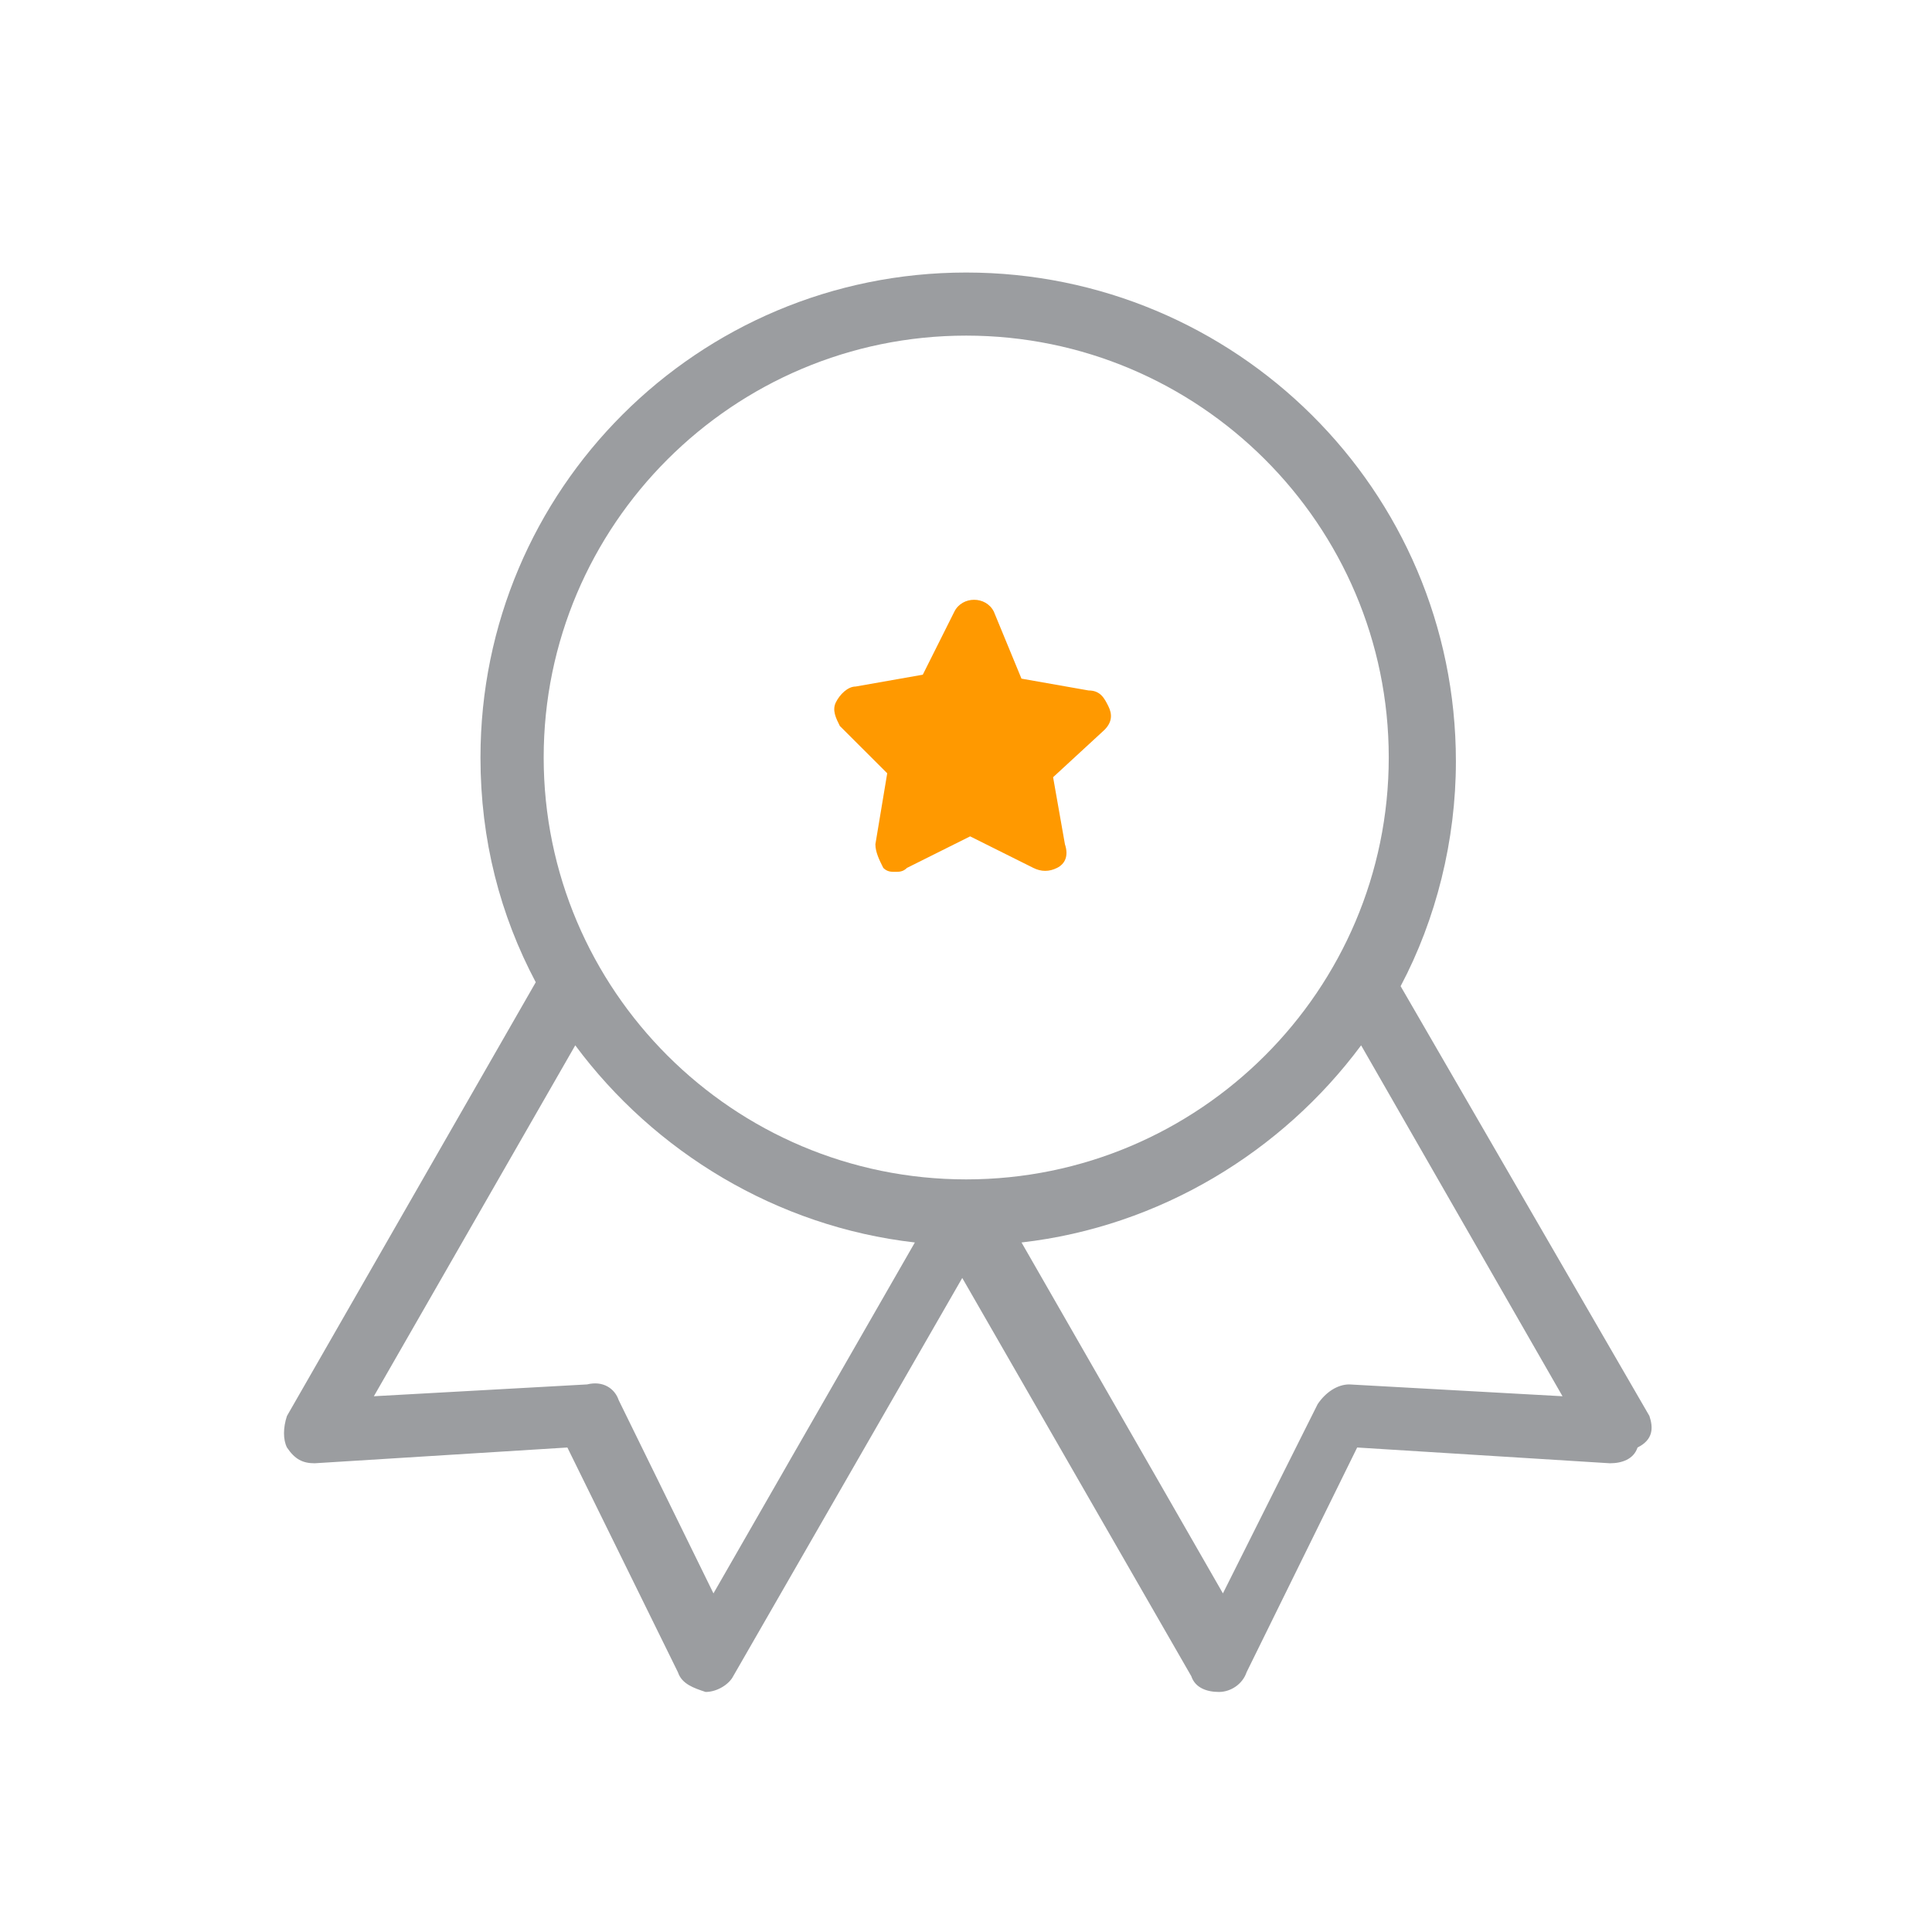 <svg width="49" height="49" viewBox="0 0 49 49" fill="none" xmlns="http://www.w3.org/2000/svg"><g clip-path="url(#clip0_13867_20533)"><path d="M22.502 19.612L22.202 21.412C22.202 21.612 22.302 21.812 22.402 22.012C22.502 22.112 22.602 22.112 22.703 22.112C22.803 22.112 22.903 22.112 23.003 22.012L24.605 21.212L26.208 22.012C26.408 22.112 26.609 22.112 26.809 22.012C27.009 21.912 27.109 21.712 27.009 21.412L26.709 19.712L28.011 18.512C28.211 18.312 28.211 18.112 28.111 17.912C28.011 17.712 27.911 17.512 27.61 17.512L25.907 17.212L25.206 15.512C25.106 15.312 24.906 15.212 24.706 15.212C24.505 15.212 24.305 15.312 24.205 15.512L23.404 17.112L21.701 17.412C21.501 17.412 21.3 17.612 21.2 17.812C21.1 18.012 21.2 18.212 21.3 18.412L22.502 19.612Z" fill="#FF9900"/><path d="M41.833 35.912L35.523 25.012C36.424 23.312 36.925 21.312 36.925 19.312C36.925 12.412 31.316 6.912 24.505 6.912C17.695 6.912 12.186 12.412 12.186 19.212C12.186 21.312 12.687 23.212 13.588 24.912L7.278 35.912C7.178 36.212 7.178 36.512 7.278 36.712C7.479 37.012 7.679 37.112 7.98 37.112L14.39 36.712L17.194 42.412C17.294 42.712 17.595 42.812 17.895 42.912C18.195 42.912 18.496 42.712 18.596 42.512L24.405 32.412L30.214 42.512C30.314 42.812 30.615 42.912 30.915 42.912C31.216 42.912 31.516 42.712 31.616 42.412L34.421 36.712L40.831 37.112C41.131 37.112 41.432 37.012 41.532 36.712C41.933 36.512 41.933 36.212 41.833 35.912ZM24.505 8.512C30.415 8.512 35.222 13.312 35.222 19.212C35.222 25.112 30.415 29.912 24.505 29.912C18.596 29.912 13.789 25.112 13.789 19.212C13.789 13.312 18.596 8.512 24.505 8.512ZM18.095 40.412L15.692 35.512C15.591 35.212 15.291 35.012 14.89 35.112L9.482 35.412L14.59 26.512C16.593 29.212 19.698 31.112 23.203 31.512L18.095 40.412ZM34.221 35.112C33.92 35.112 33.62 35.312 33.419 35.612L31.016 40.412L25.908 31.512C29.413 31.112 32.518 29.212 34.521 26.512L39.629 35.412L34.221 35.112Z" fill="#9B9DA0"/></g><defs><clipPath id="clip0_13867_20533"><rect width="34.754" height="36" fill="white" transform="translate(7.203 6.912)"/></clipPath></defs></svg>